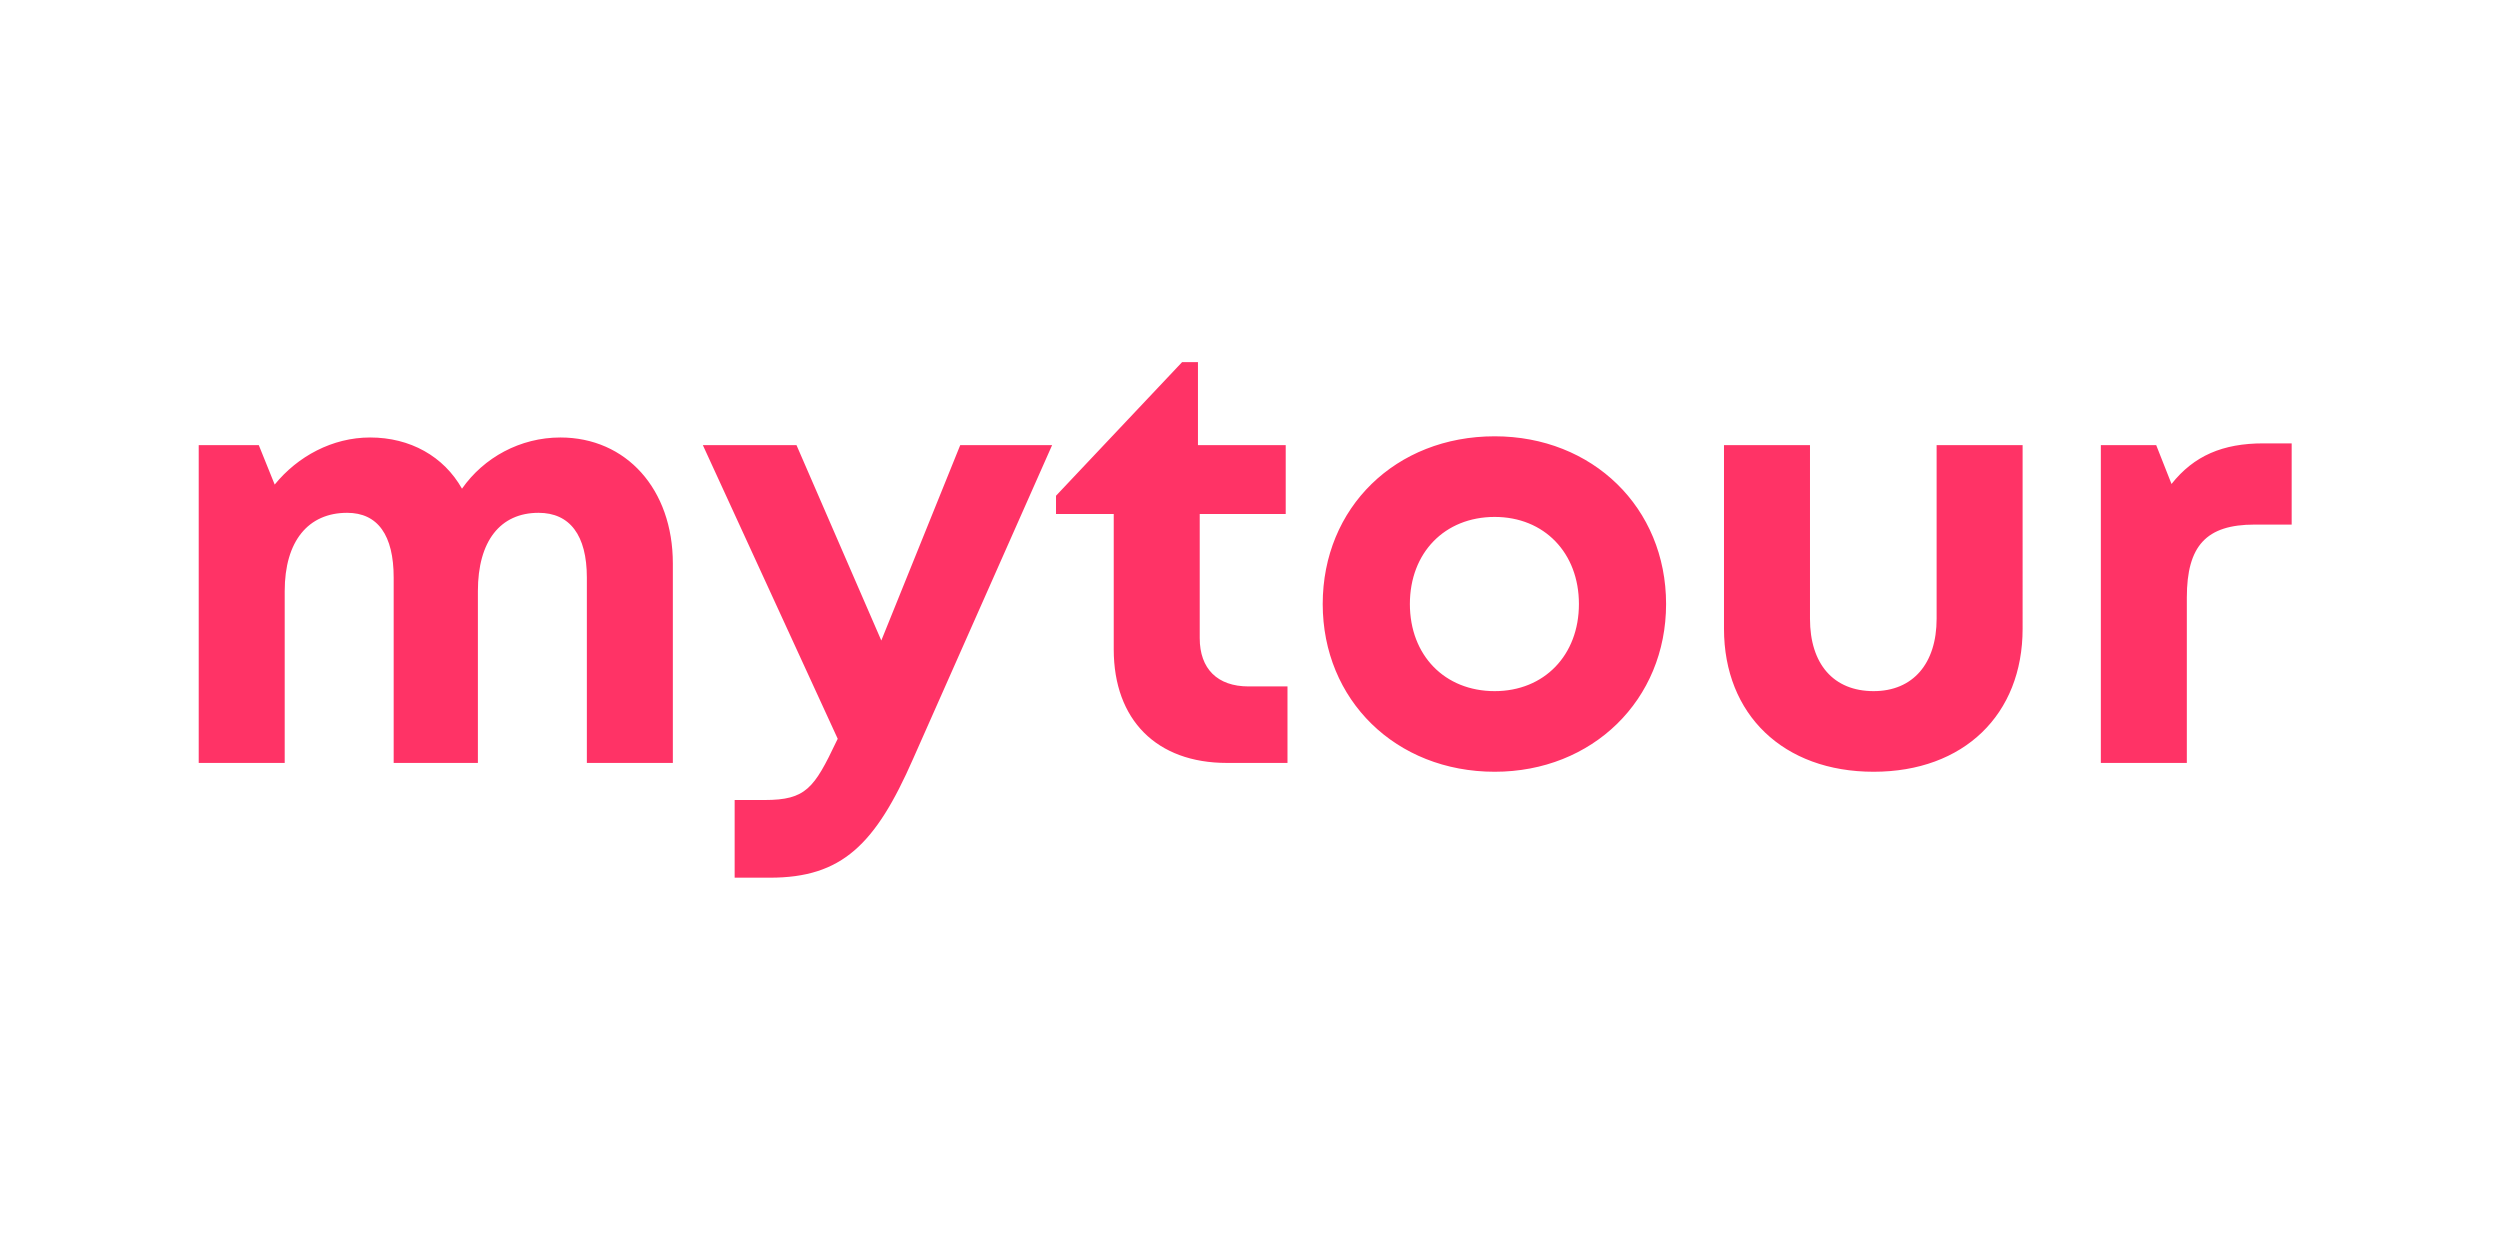 <svg xmlns="http://www.w3.org/2000/svg" width="600" height="300" fill="none" viewBox="0 0 600 300"><path fill="#F36" d="M134.484 104.997c15.832 0 26.999 12.429 26.999 30.226v47.88h-20.638v-44.491c0-10.169-4.099-15.536-11.591-15.536-9.188 0-14.56 6.779-14.56 18.785v41.242H94.481v-44.491c0-10.169-3.817-15.536-11.168-15.536-9.33 0-14.984 6.779-14.984 18.785v41.242H47.691v-76.27H62.11l3.816 9.463c5.513-6.779 13.853-11.299 22.9-11.299 9.613 0 17.67 4.52 22.052 12.288 5.23-7.486 13.994-12.288 23.606-12.288Zm95.97 1.836h22.052l-33.36 75.282c-9.047 20.621-17.104 28.53-34.35 28.53h-8.481v-18.643h7.209c9.895 0 11.874-2.825 17.246-14.125l.282-.565-32.37-70.479h22.475l20.356 46.892 18.941-46.892Zm69.213 57.909h9.33v18.361h-14.56c-16.822 0-27.141-10.31-27.141-27.259v-32.486h-13.853v-4.378l30.251-32.062h3.816v19.915h21.062v16.525h-20.638v29.802c0 7.345 4.241 11.582 11.733 11.582Zm59.06 20.48c-23.748 0-41.276-17.231-41.276-40.254 0-23.163 17.528-40.254 41.276-40.254 23.465 0 41.134 17.091 41.134 40.254 0 23.023-17.669 40.254-41.134 40.254Zm0-19.35c11.874 0 20.214-8.616 20.214-20.904s-8.34-20.904-20.214-20.904c-12.016 0-20.356 8.616-20.356 20.904s8.34 20.904 20.356 20.904Zm90.937 19.35c-21.628 0-35.905-13.7-35.905-34.322v-44.067h20.638v41.666c0 10.876 5.655 17.373 15.267 17.373 9.471 0 15.125-6.638 15.125-17.373v-41.666h20.638V150.9c0 20.622-14.136 34.322-35.763 34.322Zm93.553-78.813h6.785v19.492h-8.905c-11.591 0-16.256 5.084-16.256 17.514v39.688h-20.638v-76.27h13.287l3.676 9.322c5.371-6.78 12.298-9.746 22.051-9.746Z"/></svg>